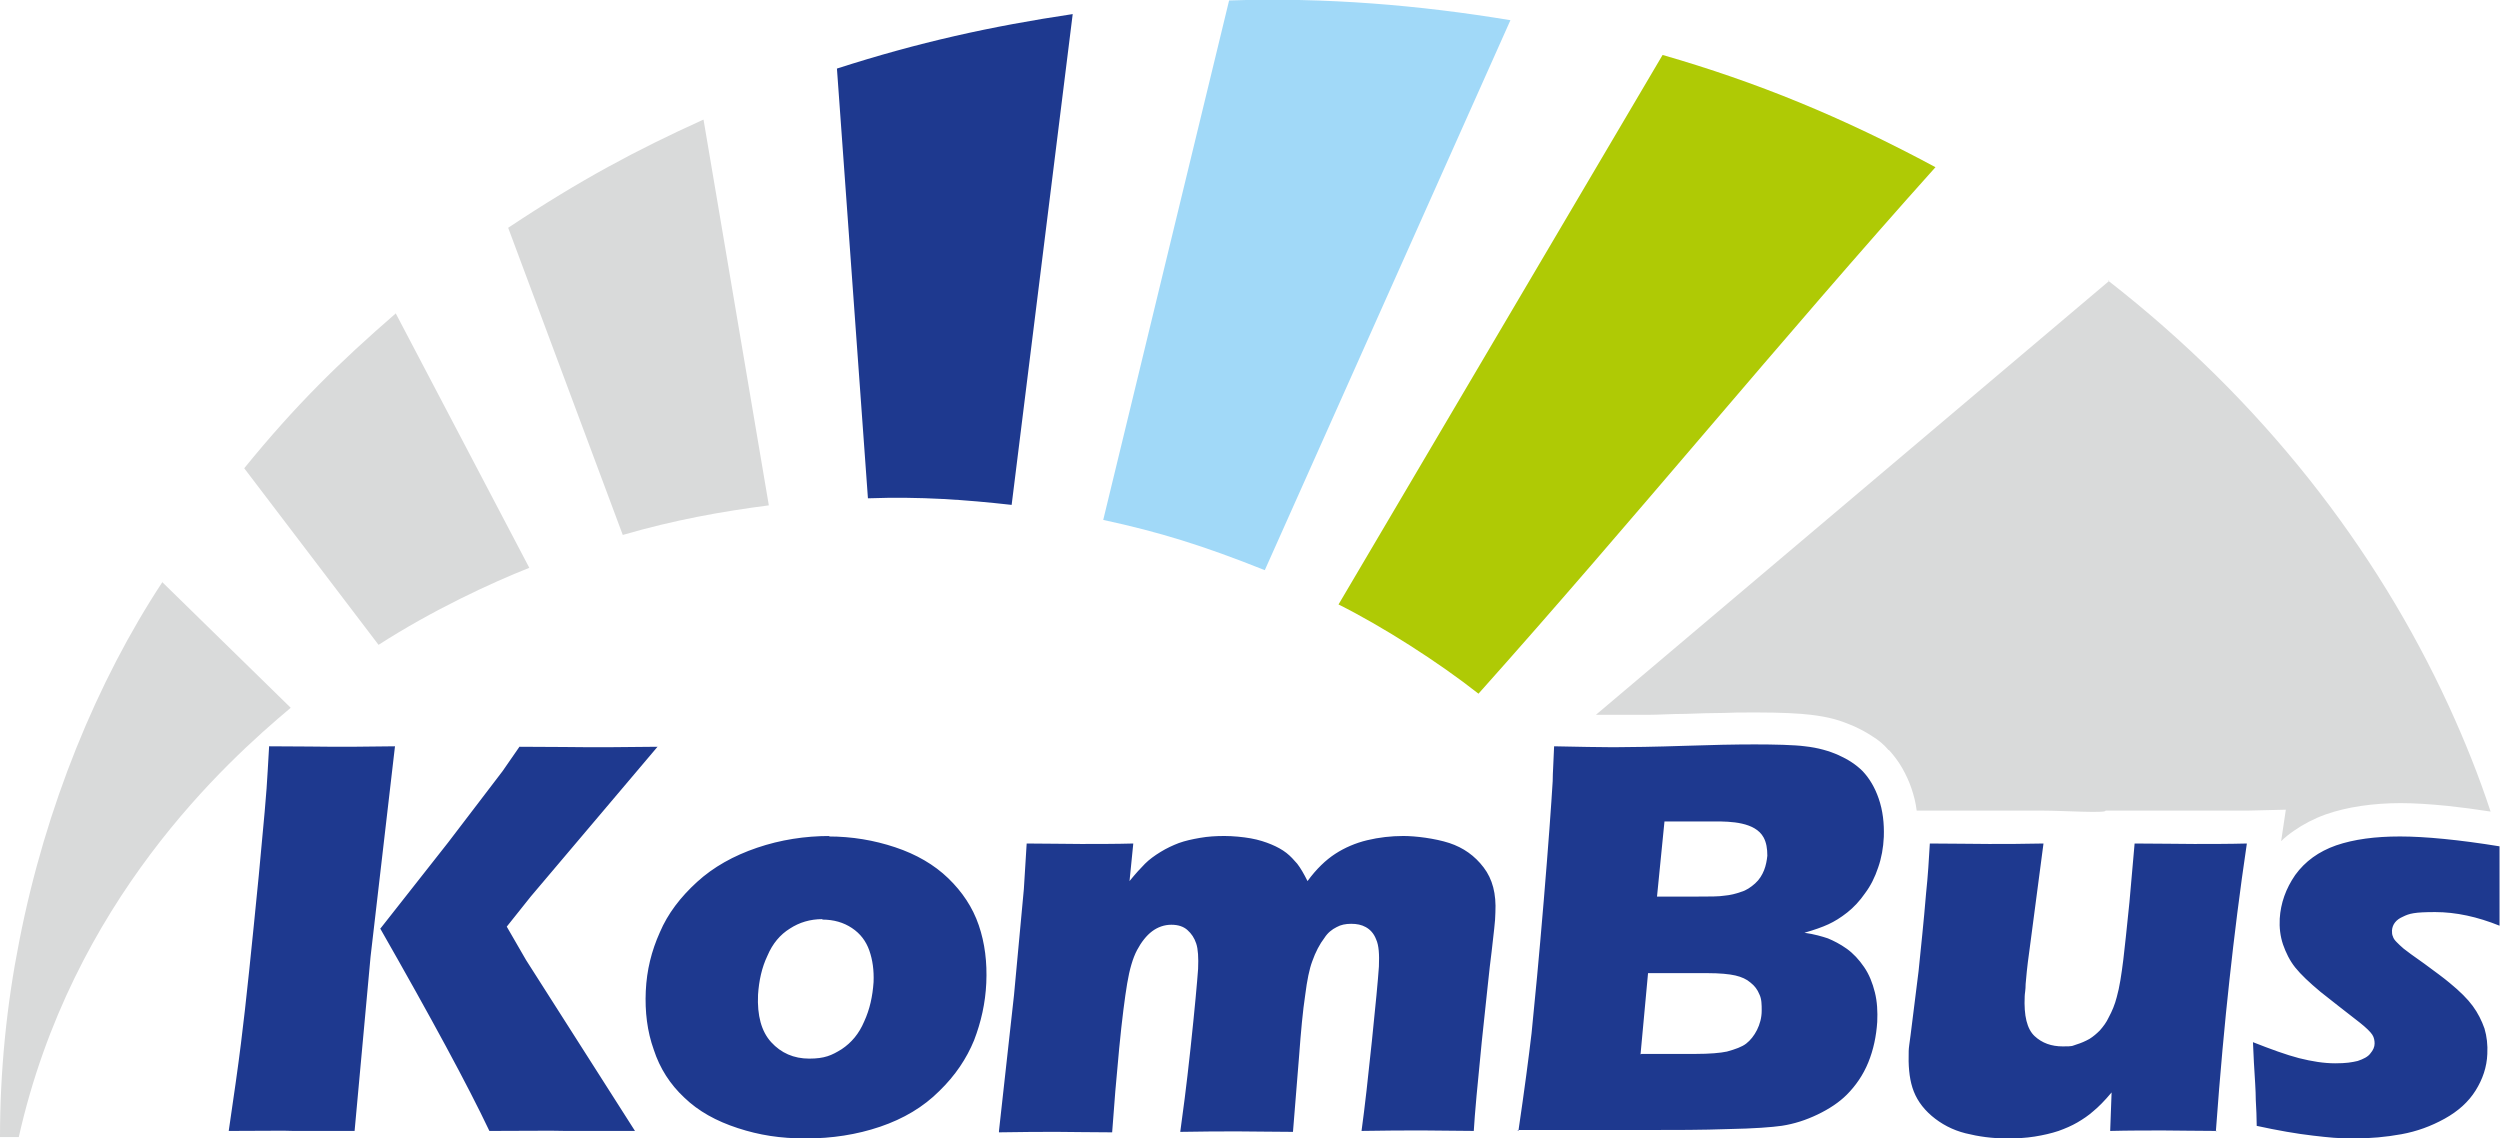 <?xml version="1.0" encoding="UTF-8"?>
<svg id="Ebene_1" xmlns="http://www.w3.org/2000/svg" version="1.1" viewBox="0 0 532.3 242.4">
  <!-- Generator: Adobe Illustrator 29.7.1, SVG Export Plug-In . SVG Version: 2.1.1 Build 8)  -->
  <defs>
    <style>
      .st0 {
        fill: #afca05;
      }

      .st0, .st1, .st2, .st3 {
        fill-rule: evenodd;
      }

      .st4, .st2 {
        fill: #1e398f;
      }

      .st1 {
        fill: #a1d9f8;
      }

      .st3 {
        fill: #d9dada;
      }
    </style>
  </defs>
  <path class="st3" d="M149.7,25.5c-14.1,6.4-26,12.7-41.5,23,8.1,21.8,16.3,43.6,24.4,65.4,11-3.2,21.1-5,31.1-6.3-4.9-28.9-9-53.2-13.9-82.1"/>
  <path class="st2" d="M228.4,3c-17.4,2.6-32.8,6-50.2,11.6,2.2,30.5,4.4,61,6.6,91.5,11.3-.4,20.7.3,30.6,1.4L228.4,3Z"/>
  <path class="st1" d="M321.6,4.3c-19.3-3.2-39.3-4.9-59.9-4.2l-26.8,110.6c12,2.6,21.1,5.4,34.4,10.7L321.6,4.3Z"/>
  <path class="st0" d="M354,11.7c20.1,5.8,38.2,13.2,58.1,23.9-32.9,36.7-64.5,75.4-97.3,112.1-8.5-6.7-20.4-14.3-29.8-19L354,11.7Z"/>
  <path class="st3" d="M84.3,66.7c-12.1,10.5-21.4,19.6-32.3,33l28.6,37.6c11.5-7.4,24-13.2,32.1-16.4l-28.4-54.1Z"/>
  <path class="st3" d="M34.5,123.9c9.1,8.9,18.3,17.9,27.4,26.8-13.7,11.5-46.6,41.1-57.9,91.4H0c0-14,1.4-28.1,4.1-41.7,5.6-28.7,16.6-55.4,30.5-76.5"/>
  <path class="st3" d="M448.8,59.7c33,25.7,57.1,57,72.5,90.4,3.5,7.6,6.5,15.1,9,22.7-3.2-.5-6.3-.9-9.1-1.2-3.9-.4-7.3-.6-10.1-.6s-5.7.2-8.4.6c-2.7.4-5.2,1-7.5,1.8h0c-2.5.9-4.8,2.1-6.8,3.5-1,.7-1.9,1.4-2.7,2.2l1-6.7-8.3.2c-1.9,0-3.8,0-5.5,0-.2,0-2,0-5.5,0s-5.4,0-5.6,0c-2,0-4.4,0-7,0h-6.5c.3.6-9.3,0-13.1,0-2.2,0-4.2,0-6,0-.2,0-2,0-5.5,0s-5.5,0-5.7,0c-2,0-4.3,0-6.8,0h-3.1c-.2-1.7-.6-3.2-1.1-4.7-.5-1.5-1.2-3-2-4.4-.8-1.4-1.8-2.7-2.8-3.8h-.1c-1-1.2-2.1-2.1-3.4-2.9-1.2-.8-2.5-1.5-3.8-2.1h0c-1.4-.6-2.9-1.2-4.4-1.6-1.5-.4-3.2-.7-4.9-.9h0c-2.5-.3-6.3-.5-11.5-.5s-3.6,0-7,.1c-2.6,0-5.4.1-8.2.2h0c-3,0-5.7.2-8,.2-1.6,0-3.8,0-7,0s-3.1,0-4.1,0l109.3-92.4Z"/>
  <path class="st4" d="M480.5,239.7c0-1.8-.1-3.6-.2-5.5,0-1.9-.2-4.6-.4-8l-.2-4.3c3.8,1.5,7.1,2.7,9.8,3.4,2.8.7,5.3,1.1,7.7,1.1s3.5-.2,4.8-.5c1.2-.4,2.2-.9,2.7-1.6.6-.7.9-1.4.9-2.1,0-.6-.1-1.3-.5-1.9-.4-.6-1.3-1.5-2.7-2.6-3.1-2.4-5.9-4.6-8.3-6.5-2.4-2-4.2-3.7-5.4-5.2-1.2-1.5-2-3.2-2.6-4.9-.6-1.8-.8-3.6-.7-5.5.2-3.3,1.3-6.4,3.3-9.3,2.1-2.9,5-5,8.7-6.3,3.8-1.3,8.3-1.9,13.6-1.9s12.6.7,21.2,2.1v16.9c-4.7-1.9-9.3-2.9-13.7-2.9s-5.5.3-6.9,1c-1.4.6-2.2,1.6-2.3,2.9,0,.5,0,.9.2,1.3.1.4.4.8.8,1.2.4.4.9.9,1.5,1.4.6.5,2,1.5,4.4,3.2,2.3,1.7,4.1,3,5.4,4.1,2.2,1.8,3.8,3.4,4.9,4.9,1.1,1.5,1.9,3.1,2.5,4.8.5,1.7.7,3.5.6,5.4-.1,2.8-1,5.4-2.5,7.8-1.5,2.4-3.7,4.4-6.6,6-2.9,1.6-5.9,2.7-9.2,3.3-3.3.6-6.6.9-10.1.9s-5.2-.2-8.7-.6c-3.5-.4-7.5-1.1-12.1-2.1M472,240.8c-4.6,0-8.4-.1-11.4-.1s-7.5,0-11.3.1l.3-8.2c-1.5,1.8-2.8,3.1-3.9,4-1,.9-2.2,1.7-3.4,2.4-1.2.7-2.6,1.3-4,1.8-1.5.5-3.2.9-5.1,1.2-1.9.3-3.8.4-5.8.4-3.2,0-6.1-.4-8.9-1.1-2.8-.7-5.2-2-7.2-3.7-2.1-1.8-3.4-3.8-4.1-6-.7-2.2-.9-4.8-.8-7.8,0-.7.2-1.8.4-3.4l1.7-13.6c.5-5,1.1-10.5,1.6-16.6.4-3.7.6-7.2.8-10.6,4.9,0,9.2.1,12.6.1s7.4,0,11.6-.1l-3,22.8c-.5,3.5-.7,5.9-.8,7.1,0,1.3-.2,2.1-.2,2.6-.2,4.2.5,7,2.1,8.5,1.6,1.5,3.6,2.2,6,2.2s1.9-.1,2.9-.4c1-.3,1.9-.7,2.8-1.2.8-.5,1.5-1.1,2.2-1.8.7-.8,1.4-1.7,1.9-2.8.7-1.3,1.3-2.7,1.7-4.3.6-2.1,1-4.8,1.4-8,.3-2.4.7-6.4,1.3-12.2l1.1-12.5c5.2,0,9.4.1,12.7.1s7.5,0,11.2-.1c-1.5,10.1-2.7,19.8-3.7,29-1,9.1-2,19.9-2.9,32.3ZM349.5,224.4h11.5c3,0,5.3-.2,6.7-.5,1.8-.5,3.2-1,4.1-1.7.9-.7,1.7-1.7,2.3-2.9.6-1.2,1-2.6,1-4.1,0-1.3,0-2.5-.5-3.5-.4-1-1-1.8-1.9-2.5-.8-.7-1.9-1.2-3.2-1.5-1.3-.3-3.3-.5-6-.5h-12.6l-1.6,17.3ZM352.7,190.9h8.5c2.8,0,4.8,0,6-.2,1.2-.1,2.4-.4,3.5-.8,1.1-.3,2.1-1,3-1.8.9-.8,1.5-1.8,1.9-2.8.4-1,.6-2.1.7-3.1,0-1.5-.2-2.8-.8-3.9-1.8-3.3-7.1-3.4-10.3-3.4h-10.8l-1.6,16.1ZM323.3,240.8c1.3-8.8,2.2-15.7,2.8-20.8.7-6.9,1.6-16.3,2.6-28.3,1-12,1.6-20.4,1.9-25.4,0-1.8.2-4.2.3-7.4,5.3.1,9.5.2,12.6.2s9.4-.1,15.2-.3c5.8-.2,10.8-.3,14.9-.3s8.5.1,10.7.4c2.8.3,5.2,1,7.2,1.9,2,.9,3.7,2,5.1,3.4,1.5,1.6,2.6,3.5,3.4,5.8.9,2.6,1.2,5.3,1.1,8.2-.1,2.3-.5,4.5-1.2,6.5-.7,2.1-1.6,3.9-2.8,5.5-1.1,1.6-2.4,3-3.8,4.1-1.4,1.1-2.7,1.9-4,2.5-1.3.6-3,1.2-5.1,1.8,2.1.3,3.8.8,5,1.2,1.2.5,2.6,1.2,4,2.2,1.4,1,2.6,2.3,3.7,3.9,1.1,1.6,1.8,3.4,2.3,5.4.5,2,.6,4.1.5,6.3-.2,3-.8,5.9-1.9,8.6-1.1,2.7-2.7,5-4.6,6.9-1.6,1.6-3.7,3-6.2,4.2-2.5,1.2-5,2-7.6,2.4-2.1.3-5.9.6-11.4.7-5.5.2-11.3.2-17.5.2h-15.8c0,0-11.6,0-11.6,0ZM212.7,240.8l3.2-28.9,2.1-22.6.6-9.7c4.4,0,8.3.1,11.6.1s7.5,0,11.1-.1l-.8,8c1.3-1.6,2.4-2.8,3.3-3.7.9-.9,2-1.7,3.3-2.5,1.3-.8,2.6-1.4,3.9-1.9,1.4-.5,2.8-.8,4.5-1.1,1.7-.3,3.4-.4,5.2-.4s3.9.2,5.6.5c1.7.3,3.2.8,4.4,1.3,1.2.5,2.3,1.1,3.2,1.8.9.7,1.6,1.5,2.3,2.3.7.9,1.4,2.1,2.2,3.7,1.9-2.6,3.9-4.5,5.9-5.8,2-1.3,4.3-2.3,6.8-2.9,2.5-.6,5.1-.9,7.7-.9s6.7.5,9.8,1.5c3,1,5.4,2.7,7.3,5.2,1.9,2.5,2.7,5.6,2.5,9.6,0,1.8-.4,4.6-.8,8.3-.5,3.7-1.1,10.1-2.1,19.2-.9,9-1.5,15.4-1.7,19-3.7,0-7.2-.1-10.7-.1s-8.6,0-13.2.1c.7-5.1,1.4-11.4,2.2-19.1.8-7.7,1.3-13,1.5-15.9.1-2.6,0-4.5-.6-5.8-.5-1.3-1.3-2.1-2.2-2.6-.9-.5-1.9-.7-3.1-.7s-2.2.2-3.1.7c-1,.5-1.9,1.2-2.6,2.3-1,1.3-1.9,3-2.6,5-.6,1.6-1.1,4-1.5,7.2-.5,3.3-.9,7.6-1.3,13l-1.3,16.1c-4.3,0-8.1-.1-11.6-.1s-7.7,0-12.4.1c.5-3.6,1.3-9.5,2.2-17.9.9-8.4,1.4-14,1.6-16.8.1-2.4,0-4.2-.4-5.4-.4-1.2-1-2.1-1.9-2.9-.8-.7-1.9-1.1-3.4-1.1s-2.9.5-4.1,1.4c-1.2.9-2.3,2.3-3.2,4-.9,1.7-1.6,4.1-2.1,7.1-.5,3-1.1,7.6-1.7,13.8-.6,6.2-1.1,12.2-1.5,17.9-4.8,0-8.8-.1-11.7-.1s-7.5,0-12.4.1ZM175.1,195.7c-2.6,0-4.9.7-6.9,2-2.1,1.3-3.7,3.2-4.8,5.8-1.2,2.5-1.8,5.3-2,8.3-.2,4.4.7,7.8,2.8,10.1,2.1,2.3,4.8,3.5,8.1,3.5s4.8-.7,6.9-2c2.1-1.4,3.7-3.3,4.8-5.9,1.2-2.6,1.8-5.4,2-8.4.1-2.5-.2-4.7-.9-6.7-.7-2-1.9-3.6-3.7-4.8-1.8-1.2-3.9-1.8-6.3-1.8ZM176.4,178.1c5,0,9.7.8,14.2,2.3,4.5,1.5,8.3,3.7,11.3,6.6,3,2.9,5.2,6.2,6.5,10,1.3,3.8,1.8,7.9,1.6,12.3-.2,4.3-1.1,8.3-2.6,12.2-1.6,3.9-4,7.5-7.4,10.8-3.4,3.4-7.6,5.9-12.6,7.6-5,1.7-10.3,2.5-15.8,2.5s-9.9-.7-14.5-2.2c-4.6-1.5-8.4-3.6-11.4-6.5-3-2.8-5.2-6.2-6.5-10.2-1.4-3.9-1.9-8.1-1.7-12.5.2-4.4,1.2-8.5,3-12.5,1.7-4,4.4-7.5,7.9-10.7,3.5-3.2,7.8-5.6,12.8-7.3,5-1.7,10.2-2.5,15.5-2.5ZM81,197.7l14.4-18.3,11.6-15.2,3.6-5.2c7.4,0,12.5.1,15.1.1s5.5,0,14.3-.1l-27,31.9-5.1,6.4,4.1,7.1,23.2,36.4h-14.7c-3.2-.1-8.6,0-16.3,0-4.6-9.7-12.4-24.1-23.3-43.2ZM48.7,240.8c1.1-7.5,2-13.7,2.6-18.6,1.1-8.7,2.3-20.6,3.8-35.8,1-10.6,1.7-18,1.9-22.3l.3-5.2c6.7,0,11.3.1,13.8.1s6,0,13-.1l-5.2,44.8-3.4,37.1h-13c-1.8-.1-6.4,0-13.7,0Z"/>
</svg>
